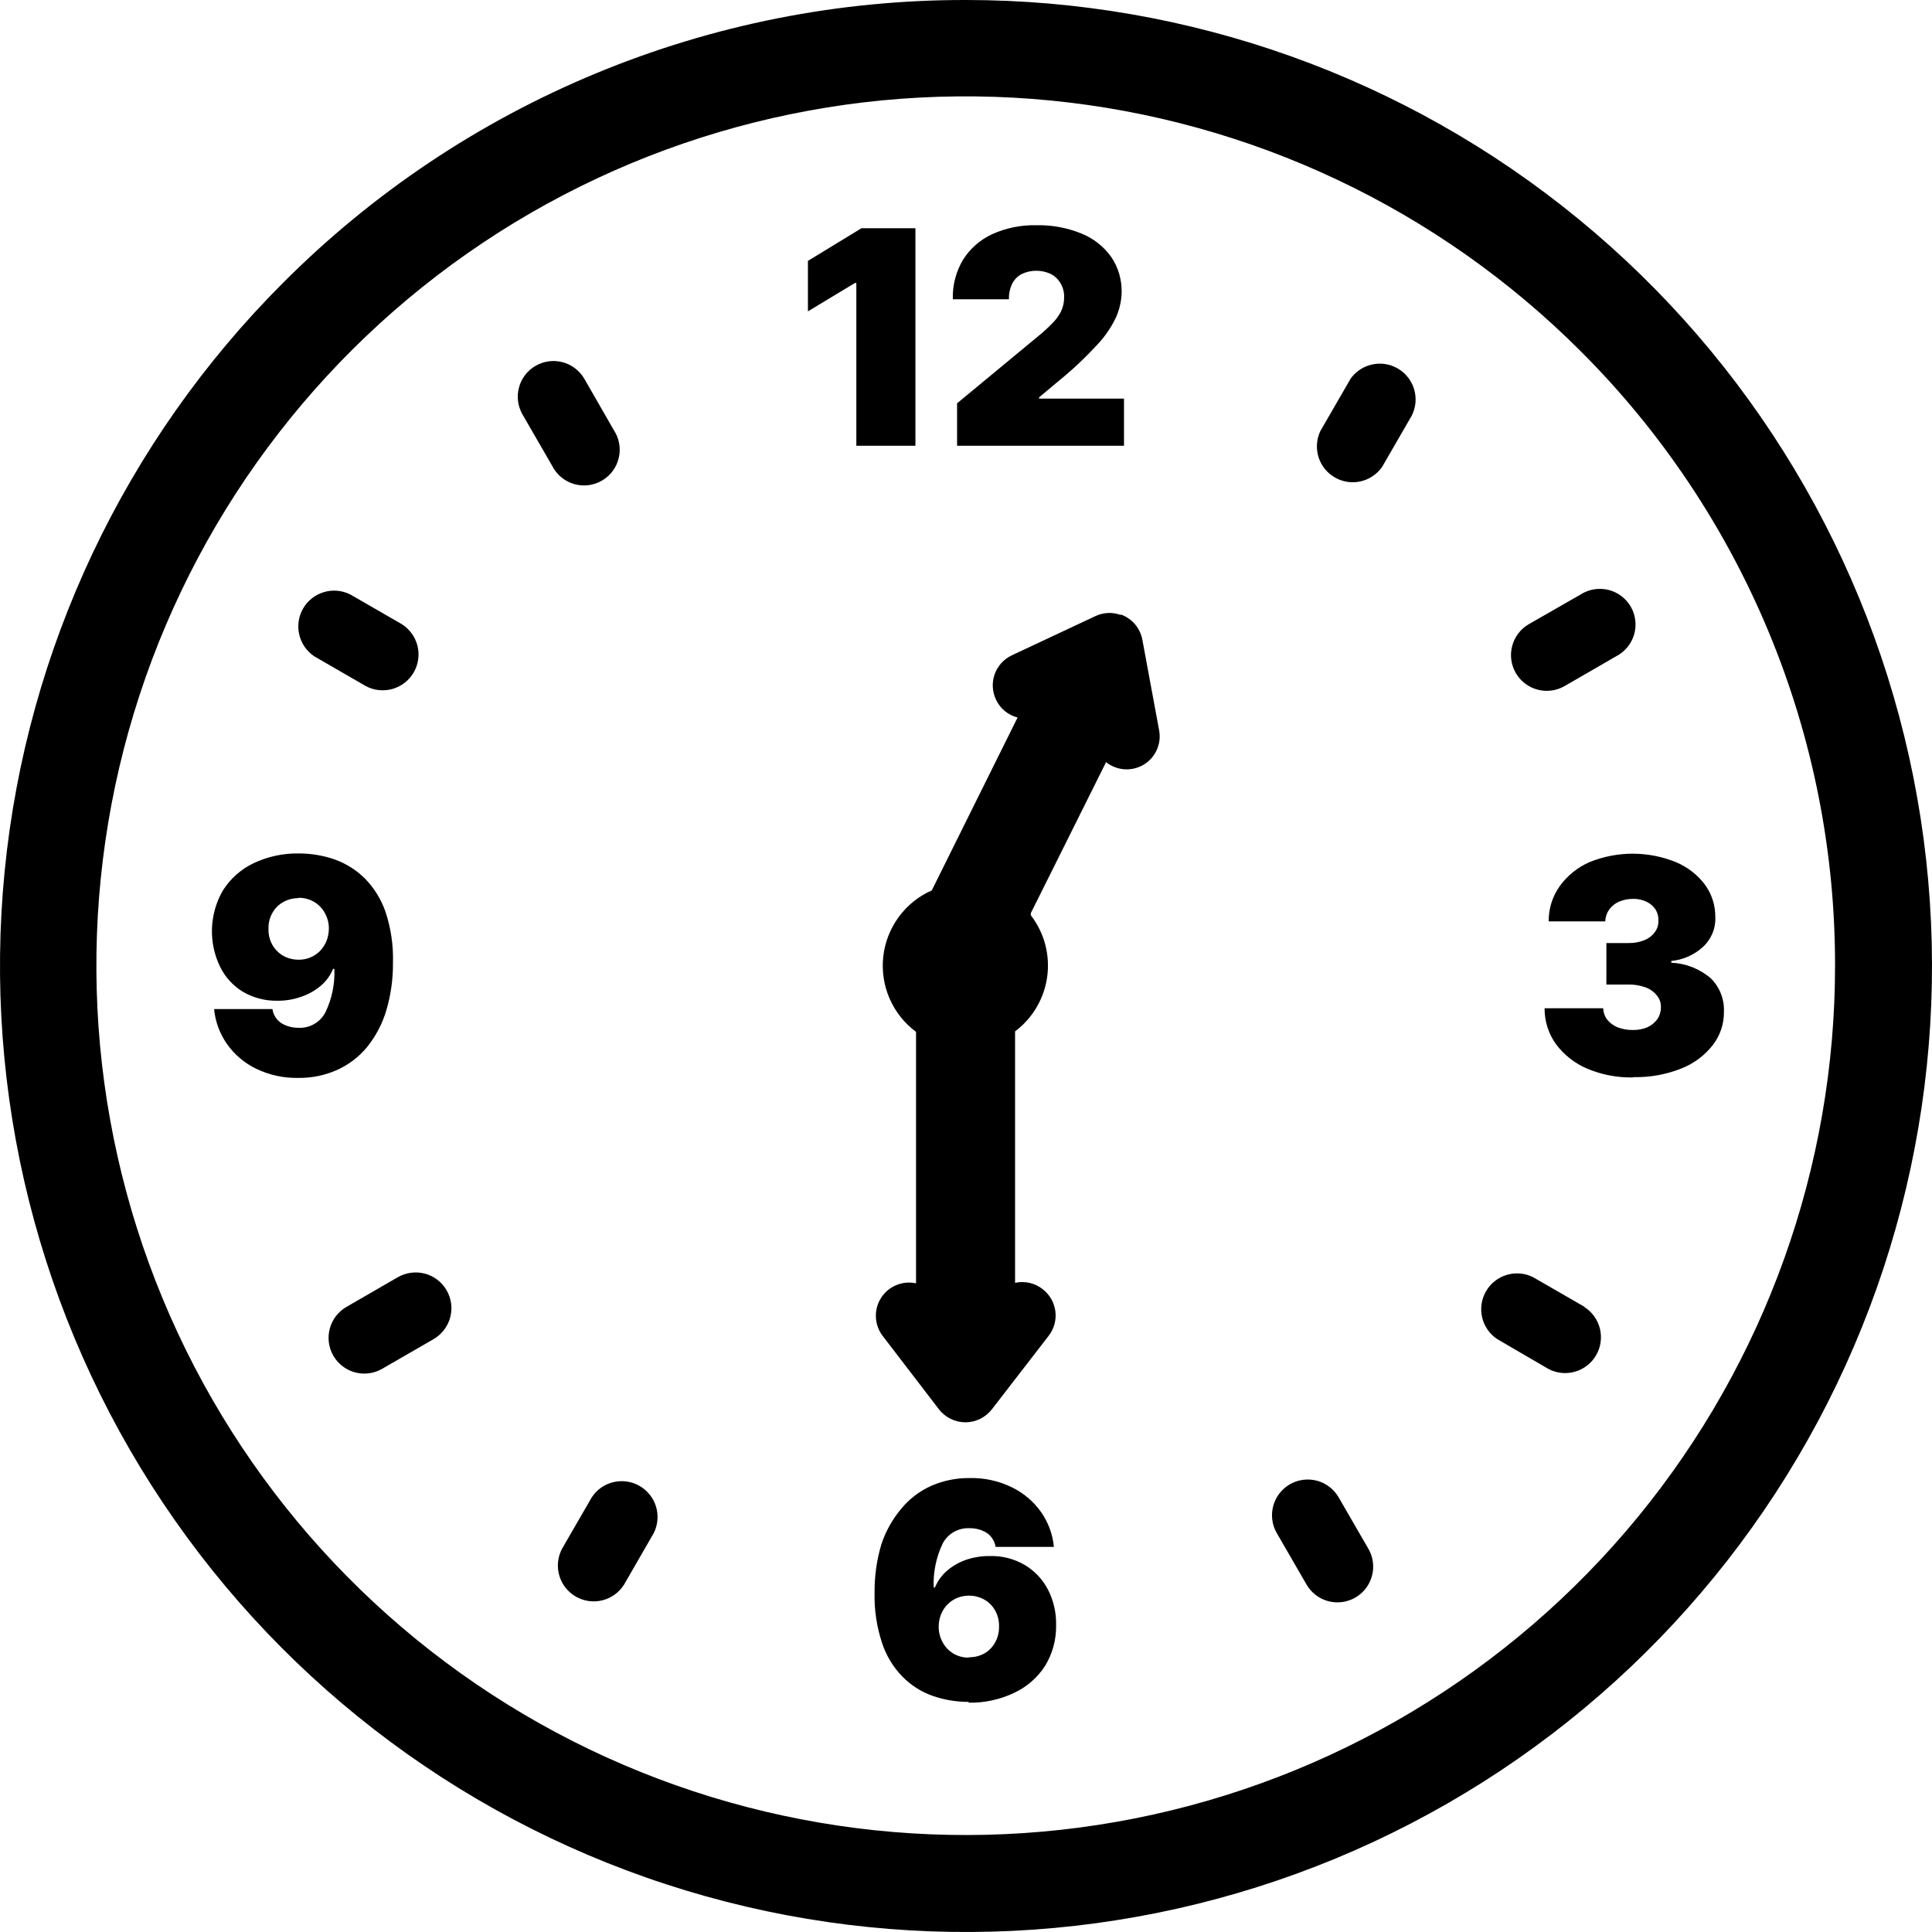 <svg width="50" height="50" viewBox="0 0 50 50" fill="none" xmlns="http://www.w3.org/2000/svg">
<g clip-path="url(#clip0_7_102)">
<path d="M24.993 2.46041e-05C30.777 -0.002 36.383 2.002 40.855 5.671C45.327 9.339 48.389 14.445 49.519 20.118C50.648 25.791 49.776 31.68 47.05 36.781C44.324 41.883 39.914 45.882 34.57 48.096C29.226 50.31 23.28 50.603 17.745 48.924C12.21 47.246 7.428 43.7 4.214 38.89C1 34.081 -0.446 28.306 0.12 22.55C0.687 16.794 3.233 11.412 7.323 7.322C9.64 4.997 12.394 3.153 15.427 1.897C18.459 0.64 21.71 -0.005 24.993 2.46041e-05ZM26.677 23.686C26.849 23.91 26.976 24.165 27.049 24.438C27.121 24.71 27.14 24.994 27.102 25.274C27.064 25.554 26.971 25.823 26.828 26.067C26.685 26.31 26.496 26.523 26.27 26.692V33.2C26.392 33.173 26.519 33.173 26.642 33.2C26.764 33.227 26.879 33.282 26.978 33.359C27.069 33.428 27.146 33.515 27.204 33.614C27.261 33.713 27.298 33.823 27.313 33.937C27.327 34.05 27.319 34.166 27.288 34.276C27.257 34.387 27.204 34.49 27.133 34.579L25.668 36.475C25.588 36.577 25.487 36.66 25.37 36.718C25.254 36.776 25.127 36.807 24.997 36.809H24.973C24.843 36.807 24.715 36.776 24.599 36.718C24.483 36.66 24.381 36.577 24.301 36.475L22.845 34.575C22.738 34.436 22.676 34.267 22.668 34.091C22.659 33.915 22.706 33.741 22.8 33.592C22.894 33.444 23.031 33.327 23.194 33.26C23.356 33.191 23.535 33.175 23.707 33.213V26.704C23.408 26.482 23.172 26.186 23.023 25.844C22.874 25.502 22.818 25.128 22.859 24.757C22.9 24.387 23.038 24.033 23.258 23.733C23.478 23.432 23.773 23.194 24.114 23.044L26.335 18.569C26.213 18.538 26.099 18.48 26.001 18.399C25.904 18.318 25.826 18.216 25.774 18.101C25.678 17.896 25.666 17.661 25.742 17.448C25.819 17.235 25.976 17.06 26.181 16.962L28.349 15.945C28.549 15.851 28.778 15.837 28.987 15.909H29.024C29.162 15.962 29.285 16.049 29.38 16.163C29.474 16.277 29.538 16.414 29.565 16.56L30 18.911C30.03 19.081 30.007 19.257 29.934 19.415C29.862 19.572 29.743 19.704 29.594 19.792C29.444 19.88 29.272 19.921 29.099 19.909C28.926 19.897 28.761 19.832 28.625 19.724L26.677 23.633V23.686ZM42.256 27.884C41.854 27.891 41.455 27.815 41.085 27.66C40.762 27.525 40.481 27.306 40.271 27.026C40.075 26.755 39.971 26.428 39.974 26.094H41.491C41.494 26.2 41.529 26.302 41.593 26.387C41.665 26.475 41.757 26.543 41.861 26.586C41.991 26.636 42.13 26.659 42.268 26.656C42.397 26.658 42.524 26.633 42.642 26.582C42.743 26.535 42.83 26.462 42.895 26.371C42.955 26.279 42.986 26.171 42.984 26.062C42.987 25.952 42.95 25.845 42.878 25.761C42.802 25.666 42.7 25.594 42.586 25.553C42.445 25.502 42.296 25.477 42.146 25.48H41.573V24.406H42.146C42.285 24.409 42.424 24.384 42.553 24.333C42.662 24.291 42.756 24.219 42.826 24.125C42.891 24.039 42.924 23.933 42.919 23.824C42.924 23.721 42.897 23.619 42.842 23.532C42.783 23.447 42.703 23.379 42.61 23.336C42.505 23.286 42.389 23.261 42.272 23.263C42.144 23.261 42.016 23.286 41.898 23.336C41.796 23.381 41.707 23.453 41.642 23.544C41.581 23.633 41.547 23.737 41.544 23.845H40.08C40.076 23.519 40.176 23.2 40.365 22.934C40.562 22.66 40.829 22.446 41.138 22.311C41.854 22.021 42.654 22.021 43.371 22.311C43.669 22.435 43.928 22.636 44.123 22.893C44.302 23.138 44.396 23.435 44.392 23.739C44.398 23.884 44.372 24.028 44.315 24.162C44.259 24.295 44.174 24.415 44.066 24.512C43.841 24.716 43.555 24.841 43.253 24.87V24.915C43.63 24.931 43.992 25.074 44.278 25.321C44.391 25.434 44.479 25.569 44.537 25.717C44.595 25.866 44.622 26.024 44.615 26.184C44.62 26.501 44.515 26.809 44.318 27.058C44.105 27.326 43.824 27.533 43.505 27.656C43.117 27.809 42.702 27.884 42.285 27.876L42.256 27.884ZM7.73 22.087C8.047 22.086 8.362 22.139 8.661 22.242C8.954 22.347 9.221 22.515 9.442 22.734C9.681 22.977 9.863 23.271 9.975 23.593C10.117 24.018 10.183 24.466 10.17 24.915C10.174 25.336 10.115 25.755 9.995 26.159C9.892 26.501 9.723 26.82 9.499 27.099C9.29 27.352 9.026 27.554 8.726 27.689C8.41 27.83 8.068 27.901 7.721 27.896C7.342 27.904 6.965 27.822 6.623 27.656C6.322 27.509 6.063 27.288 5.871 27.014C5.685 26.747 5.572 26.438 5.541 26.115H7.05C7.061 26.19 7.088 26.262 7.13 26.326C7.171 26.39 7.226 26.444 7.29 26.485C7.421 26.561 7.57 26.6 7.721 26.599C7.866 26.607 8.009 26.573 8.134 26.5C8.259 26.428 8.36 26.321 8.425 26.192C8.592 25.843 8.67 25.459 8.653 25.073H8.62C8.55 25.246 8.439 25.398 8.295 25.517C8.146 25.641 7.975 25.737 7.791 25.797C7.595 25.867 7.388 25.901 7.18 25.899C6.867 25.905 6.557 25.825 6.286 25.667C6.032 25.512 5.827 25.288 5.696 25.02C5.545 24.71 5.473 24.367 5.486 24.023C5.499 23.678 5.596 23.342 5.769 23.044C5.962 22.739 6.237 22.495 6.562 22.34C6.927 22.167 7.326 22.081 7.73 22.087ZM7.73 23.243C7.587 23.242 7.447 23.278 7.323 23.349C7.206 23.416 7.11 23.514 7.046 23.633C6.977 23.757 6.943 23.898 6.949 24.04C6.944 24.182 6.978 24.323 7.046 24.447C7.111 24.565 7.207 24.663 7.323 24.732C7.447 24.802 7.587 24.838 7.73 24.837C7.836 24.839 7.941 24.818 8.039 24.776C8.13 24.737 8.213 24.68 8.283 24.61C8.354 24.535 8.41 24.448 8.45 24.353C8.489 24.251 8.51 24.142 8.511 24.032C8.512 23.889 8.475 23.749 8.405 23.625C8.34 23.507 8.245 23.409 8.128 23.34C8.005 23.268 7.864 23.232 7.721 23.235L7.73 23.243ZM25.074 44.045C24.756 44.046 24.44 43.994 24.139 43.89C23.846 43.787 23.581 43.618 23.362 43.398C23.119 43.152 22.937 42.852 22.829 42.524C22.689 42.103 22.623 41.661 22.634 41.218C22.63 40.797 22.688 40.377 22.808 39.973C22.918 39.635 23.092 39.322 23.321 39.05C23.53 38.795 23.794 38.592 24.094 38.456C24.409 38.318 24.75 38.248 25.095 38.252C25.473 38.243 25.849 38.325 26.189 38.492C26.491 38.639 26.752 38.86 26.945 39.135C27.131 39.402 27.244 39.711 27.275 40.034H25.766C25.755 39.959 25.728 39.887 25.686 39.823C25.645 39.759 25.59 39.705 25.526 39.664C25.395 39.587 25.246 39.547 25.095 39.55C24.95 39.542 24.807 39.577 24.682 39.649C24.557 39.721 24.456 39.828 24.391 39.957C24.226 40.309 24.148 40.695 24.163 41.084H24.196C24.267 40.912 24.378 40.76 24.521 40.64C24.67 40.515 24.841 40.42 25.025 40.36C25.22 40.297 25.423 40.267 25.627 40.27C25.941 40.263 26.251 40.343 26.522 40.502C26.776 40.654 26.983 40.874 27.12 41.136C27.265 41.419 27.338 41.734 27.332 42.052C27.34 42.426 27.241 42.794 27.047 43.113C26.848 43.421 26.566 43.665 26.233 43.817C25.867 43.989 25.466 44.074 25.062 44.065L25.074 44.045ZM25.074 42.89C25.216 42.892 25.357 42.857 25.481 42.788C25.598 42.719 25.694 42.619 25.758 42.499C25.825 42.374 25.859 42.234 25.855 42.092C25.859 41.951 25.825 41.81 25.758 41.686C25.693 41.567 25.597 41.469 25.481 41.401C25.357 41.331 25.217 41.294 25.074 41.295C24.968 41.296 24.863 41.316 24.765 41.356C24.674 41.396 24.591 41.453 24.521 41.523C24.449 41.596 24.392 41.684 24.354 41.779C24.313 41.881 24.292 41.99 24.293 42.101C24.292 42.243 24.329 42.383 24.399 42.507C24.464 42.627 24.559 42.726 24.676 42.796C24.799 42.867 24.94 42.903 25.082 42.898L25.074 42.89ZM24.769 11.536V10.438L26.868 8.701C26.994 8.599 27.113 8.491 27.226 8.375C27.32 8.284 27.398 8.178 27.458 8.062C27.512 7.949 27.54 7.825 27.539 7.7C27.545 7.57 27.512 7.442 27.446 7.33C27.386 7.228 27.299 7.144 27.194 7.09C27.076 7.035 26.949 7.007 26.819 7.007C26.69 7.007 26.562 7.035 26.445 7.09C26.339 7.145 26.252 7.232 26.197 7.338C26.136 7.465 26.107 7.604 26.111 7.745H24.659C24.648 7.385 24.74 7.029 24.924 6.72C25.106 6.433 25.367 6.204 25.676 6.061C26.035 5.899 26.426 5.82 26.819 5.829C27.22 5.82 27.619 5.893 27.991 6.045C28.299 6.17 28.566 6.38 28.759 6.651C28.942 6.921 29.035 7.24 29.028 7.566C29.023 7.789 28.973 8.009 28.882 8.213C28.759 8.473 28.595 8.712 28.398 8.92C28.093 9.251 27.766 9.56 27.417 9.844L26.892 10.283V10.316H29.089V11.536H24.769ZM23.691 5.906V11.536H22.162V7.322H22.129L20.909 8.058V6.752L22.296 5.906H23.691ZM13.522 10.726C13.462 10.621 13.423 10.505 13.407 10.385C13.392 10.264 13.4 10.142 13.432 10.025C13.463 9.908 13.518 9.798 13.592 9.702C13.666 9.606 13.758 9.526 13.864 9.466C14.076 9.344 14.329 9.311 14.565 9.375C14.682 9.407 14.792 9.461 14.888 9.536C14.984 9.61 15.064 9.702 15.125 9.807L15.889 11.137C15.958 11.243 16.004 11.361 16.025 11.484C16.046 11.608 16.042 11.735 16.012 11.856C15.983 11.978 15.929 12.093 15.854 12.193C15.779 12.294 15.684 12.378 15.575 12.44C15.466 12.503 15.346 12.543 15.221 12.557C15.097 12.572 14.971 12.56 14.85 12.525C14.73 12.489 14.619 12.429 14.522 12.348C14.426 12.268 14.347 12.169 14.291 12.057L13.522 10.726ZM8.136 16.987C7.939 16.856 7.799 16.656 7.745 16.425C7.69 16.195 7.726 15.953 7.844 15.748C7.963 15.543 8.155 15.392 8.382 15.324C8.609 15.256 8.852 15.278 9.064 15.384L10.398 16.153C10.601 16.281 10.747 16.483 10.805 16.716C10.862 16.949 10.827 17.196 10.706 17.404C10.585 17.611 10.388 17.764 10.157 17.83C9.926 17.895 9.678 17.869 9.467 17.756L8.136 16.987ZM9.89 35.425C9.677 35.548 9.425 35.581 9.188 35.517C8.951 35.453 8.749 35.298 8.627 35.086C8.504 34.873 8.471 34.621 8.535 34.384C8.598 34.147 8.754 33.945 8.966 33.823L10.296 33.054C10.509 32.932 10.761 32.899 10.998 32.962C11.235 33.026 11.437 33.181 11.559 33.394C11.682 33.606 11.715 33.859 11.651 34.096C11.587 34.332 11.432 34.534 11.22 34.657L9.89 35.425ZM16.15 41.01C16.022 41.214 15.82 41.359 15.586 41.417C15.353 41.474 15.107 41.439 14.899 41.318C14.691 41.197 14.538 41.001 14.473 40.77C14.407 40.538 14.434 40.291 14.547 40.079L15.316 38.749C15.446 38.551 15.647 38.411 15.877 38.357C16.107 38.303 16.35 38.338 16.554 38.457C16.759 38.575 16.911 38.768 16.979 38.994C17.046 39.221 17.025 39.465 16.919 39.676L16.15 41.01ZM35.414 40.083C35.537 40.295 35.57 40.548 35.506 40.785C35.442 41.022 35.287 41.224 35.075 41.346C34.862 41.468 34.61 41.501 34.373 41.438C34.136 41.374 33.934 41.219 33.812 41.006L33.043 39.676C32.92 39.464 32.887 39.211 32.951 38.974C33.015 38.737 33.17 38.536 33.382 38.413C33.595 38.291 33.847 38.258 34.084 38.321C34.321 38.385 34.523 38.54 34.645 38.753L35.414 40.083ZM40.999 33.823C41.203 33.951 41.348 34.153 41.406 34.386C41.463 34.62 41.428 34.866 41.307 35.074C41.186 35.282 40.989 35.434 40.758 35.5C40.527 35.566 40.28 35.539 40.068 35.425L38.75 34.657C38.552 34.526 38.412 34.326 38.358 34.095C38.304 33.865 38.339 33.623 38.458 33.418C38.576 33.213 38.769 33.062 38.995 32.994C39.222 32.926 39.466 32.948 39.677 33.054L41.011 33.823H40.999ZM40.902 15.388C41.007 15.32 41.125 15.274 41.248 15.253C41.372 15.231 41.499 15.236 41.621 15.265C41.742 15.294 41.857 15.348 41.958 15.424C42.058 15.499 42.142 15.594 42.205 15.702C42.267 15.811 42.307 15.931 42.321 16.056C42.336 16.181 42.325 16.307 42.289 16.427C42.253 16.547 42.193 16.659 42.112 16.755C42.032 16.851 41.933 16.93 41.821 16.987L40.491 17.756C40.278 17.878 40.026 17.911 39.789 17.847C39.552 17.784 39.35 17.628 39.228 17.416C39.105 17.203 39.072 16.951 39.136 16.714C39.2 16.477 39.355 16.275 39.567 16.153L40.902 15.388ZM34.934 9.828C35.065 9.63 35.265 9.49 35.496 9.436C35.726 9.381 35.968 9.417 36.173 9.536C36.378 9.654 36.529 9.846 36.597 10.073C36.665 10.3 36.643 10.544 36.537 10.755L35.768 12.085C35.635 12.275 35.435 12.409 35.208 12.459C34.981 12.509 34.744 12.472 34.543 12.355C34.342 12.239 34.192 12.051 34.123 11.829C34.054 11.607 34.071 11.368 34.169 11.158L34.938 9.828H34.934ZM40.902 9.083C37.221 5.403 32.378 3.112 27.198 2.602C22.018 2.092 16.821 3.393 12.493 6.285C8.166 9.177 4.974 13.48 3.463 18.461C1.952 23.442 2.215 28.793 4.207 33.602C6.199 38.411 9.797 42.38 14.387 44.834C18.978 47.287 24.277 48.074 29.382 47.058C34.487 46.042 39.082 43.288 42.384 39.265C45.686 35.241 47.491 30.197 47.491 24.992C47.495 22.037 46.915 19.11 45.784 16.38C44.653 13.65 42.994 11.17 40.902 9.083Z" fill="currentColor"/>
</g>
<defs>
<clipPath id="clip0_7_102">
<rect width="50" height="50" fill="white"/>
</clipPath>
</defs>
</svg>

